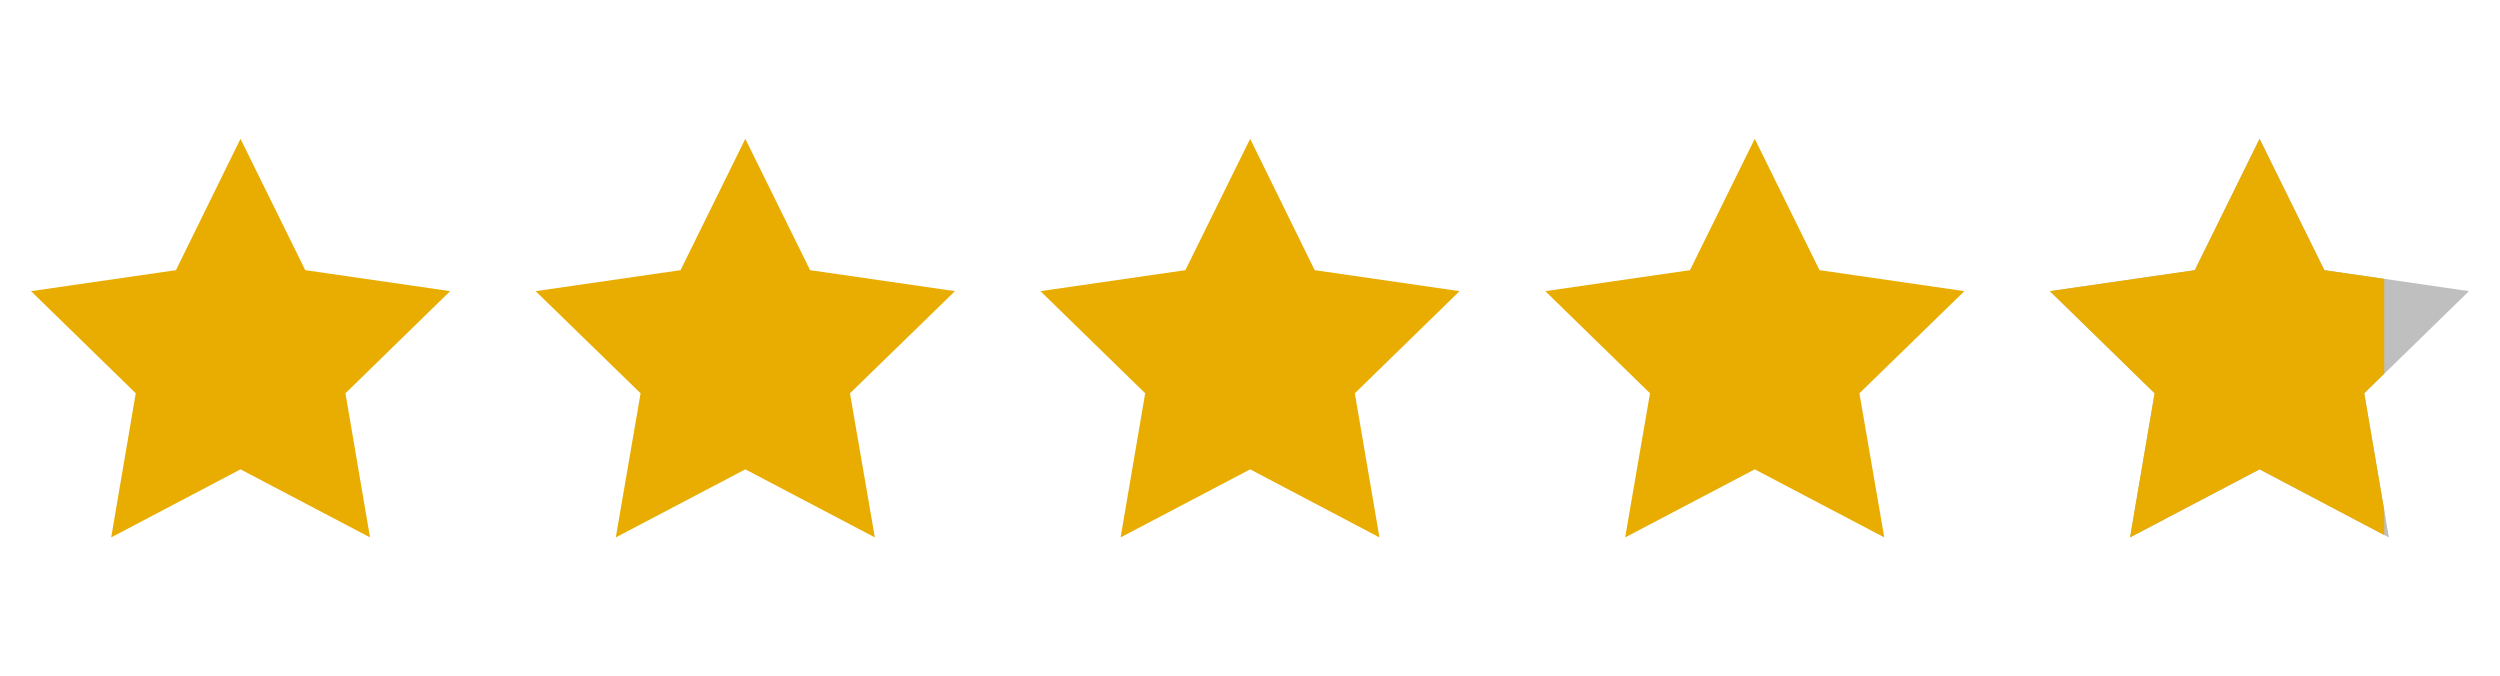 <svg id="Layer_1" data-name="Layer 1" xmlns="http://www.w3.org/2000/svg" viewBox="0 0 425.39 115.06"><defs><style>.cls-1{fill:#e8ad00;}.cls-2{fill:#bfbfbf;}</style></defs><polygon class="cls-1" points="40.92 23.62 51.94 45.97 76.59 49.54 58.78 66.92 62.96 91.44 40.92 79.86 18.92 91.44 23.1 66.92 5.28 49.54 29.94 45.97 40.92 23.62"/><polygon class="cls-1" points="126.82 23.62 137.84 45.97 162.49 49.54 144.63 66.92 148.86 91.44 126.82 79.86 104.78 91.44 109 66.92 91.14 49.54 115.8 45.97 126.82 23.62"/><polygon class="cls-1" points="212.72 23.62 223.7 45.97 248.35 49.54 230.53 66.92 234.72 91.44 212.72 79.86 190.68 91.44 194.86 66.92 177.04 49.54 201.7 45.97 212.72 23.62"/><polygon class="cls-1" points="298.58 23.62 309.6 45.97 334.25 49.54 316.39 66.92 320.62 91.44 298.58 79.86 276.53 91.44 280.76 66.92 262.94 49.54 287.56 45.97 298.58 23.62"/><polygon class="cls-2" points="384.48 23.62 395.5 45.97 420.11 49.54 402.29 66.92 406.48 91.44 384.48 79.86 362.44 91.44 366.62 66.92 348.8 49.54 373.46 45.97 384.48 23.62"/><polygon class="cls-1" points="405.69 86.82 402.29 66.92 405.69 63.56 405.69 47.45 395.5 45.97 384.48 23.62 373.46 45.97 348.8 49.54 366.62 66.92 362.44 91.44 384.48 79.86 405.69 91.05 405.69 86.82"/></svg>